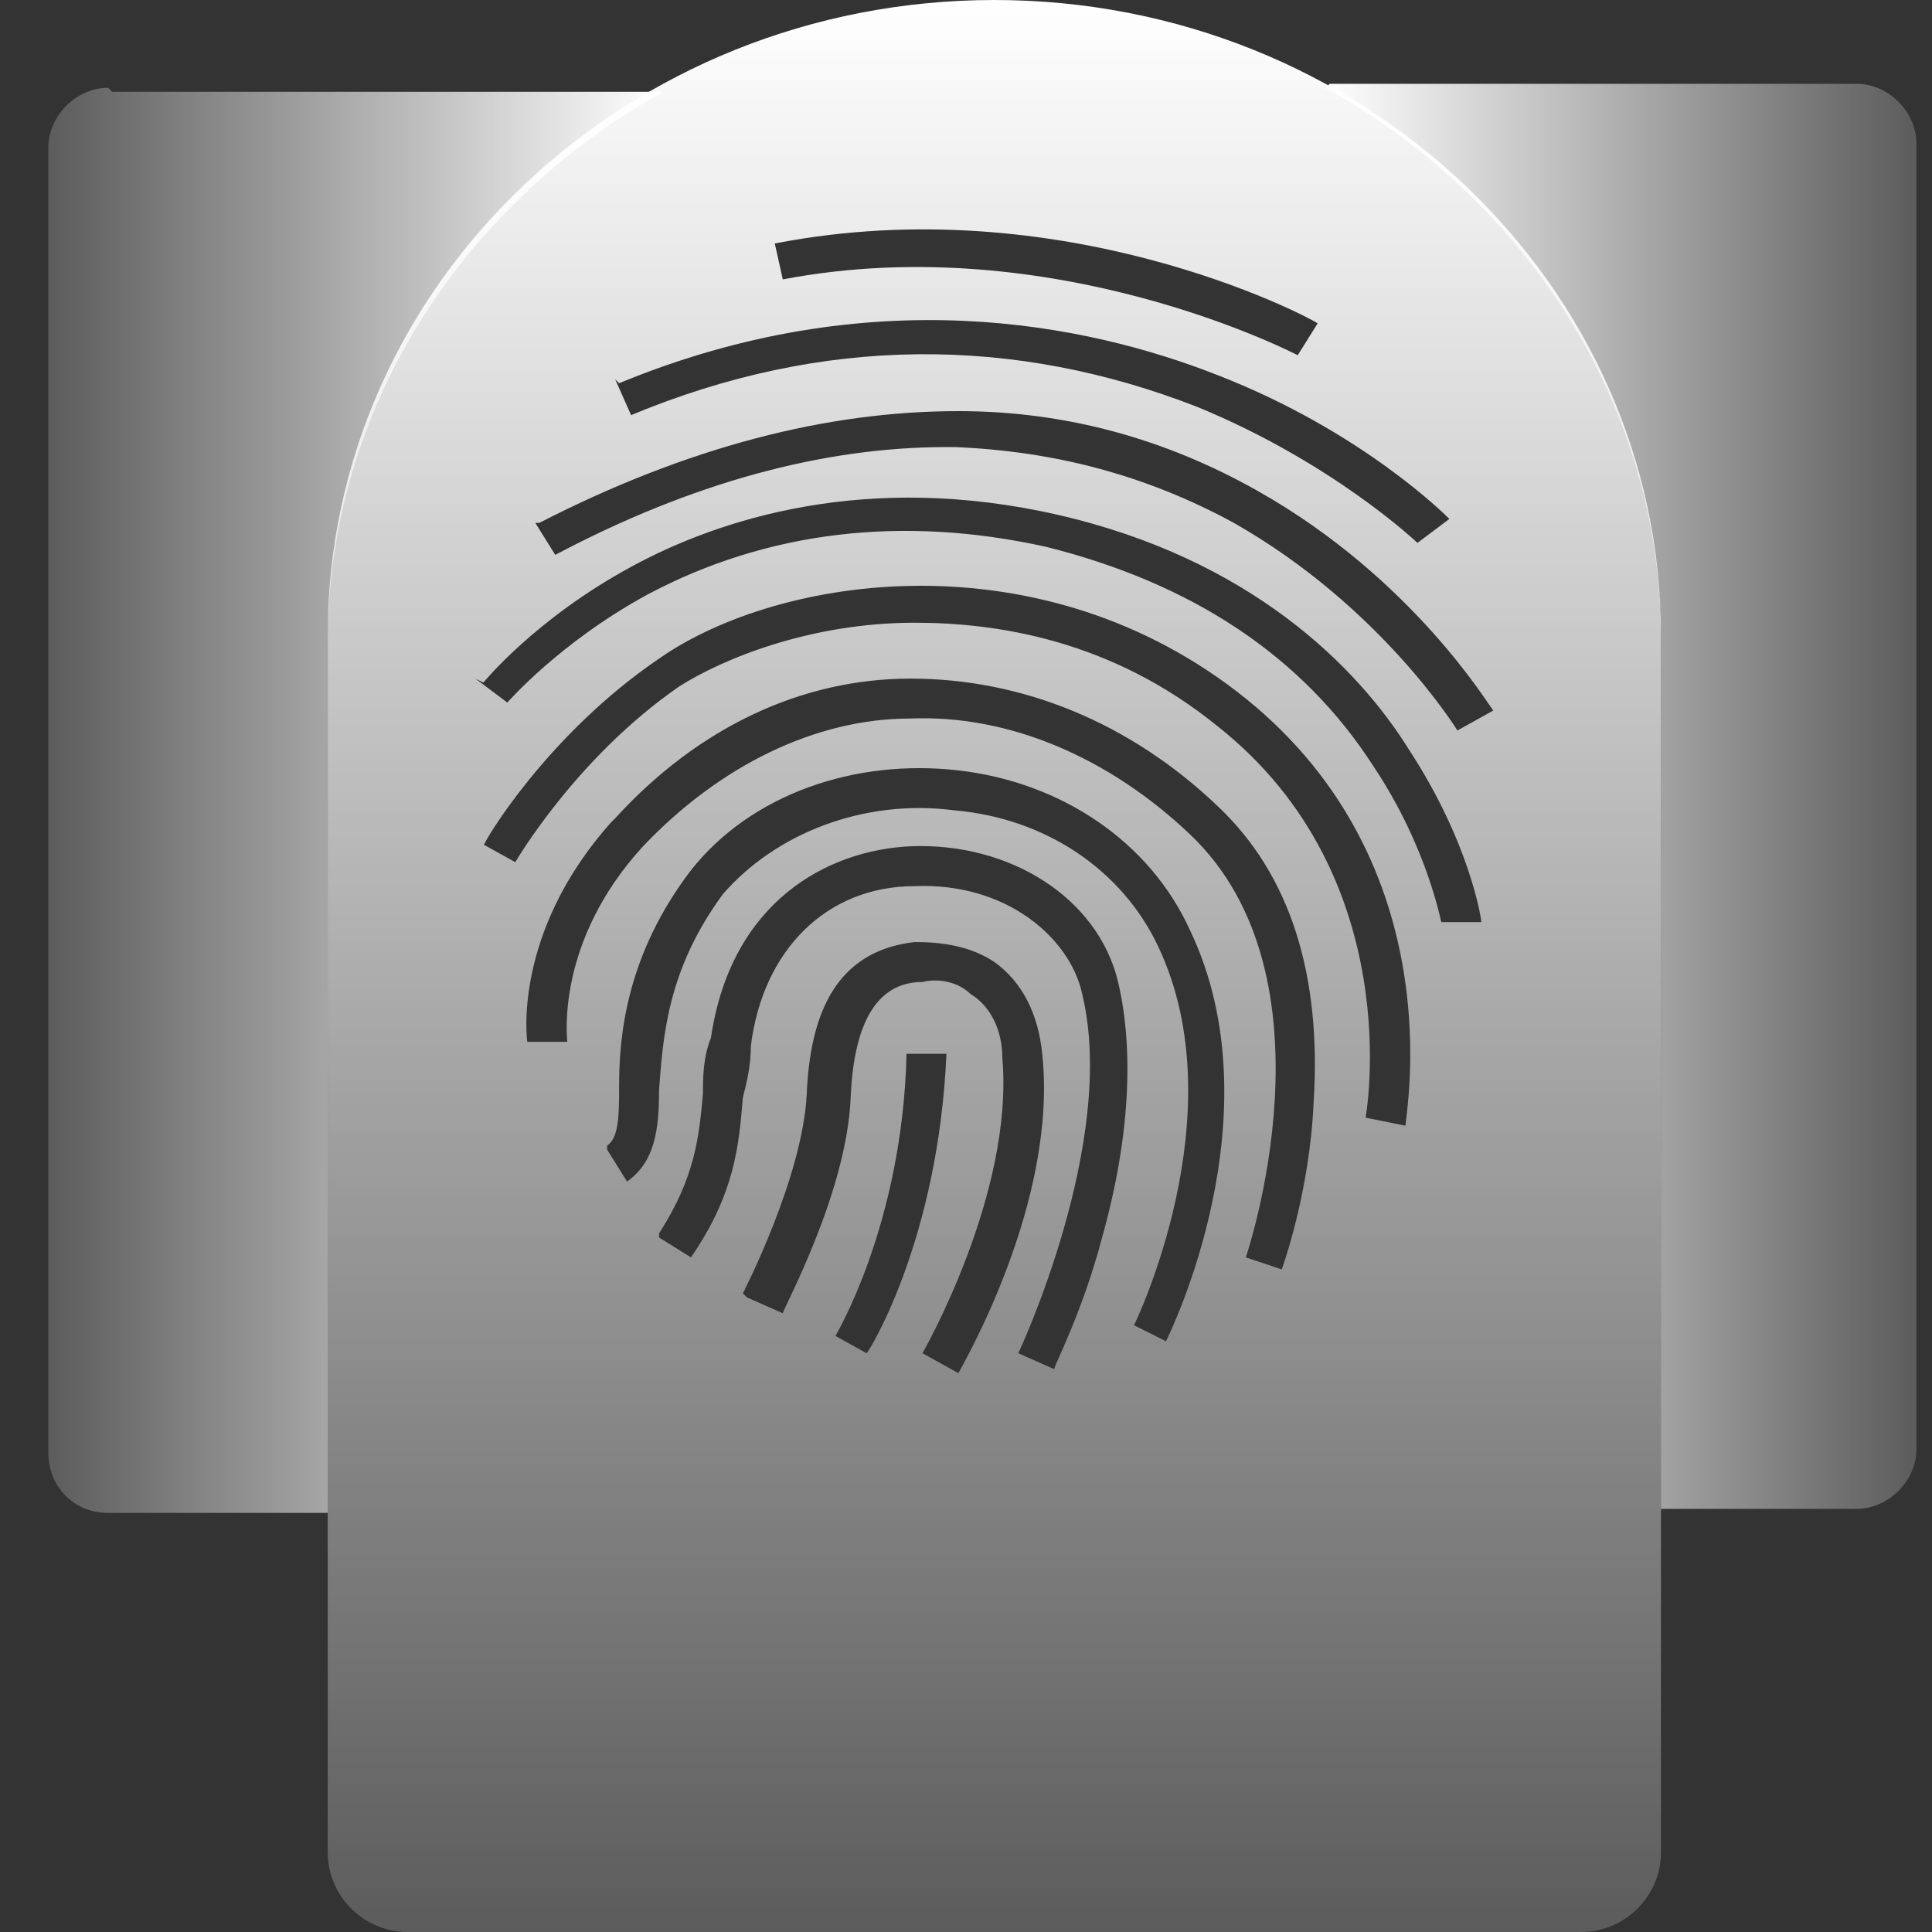 <svg width="40" height="40" viewBox="0 0 40 40" fill="none" xmlns="http://www.w3.org/2000/svg">
<rect x="0" y="0" width="40" height="40" fill="#333333" stroke="none"/>
<path d="M2.24 1.818C1.579 1.818 1 2.397 1 3.058V30.083C1 30.744 1.496 31.323 2.24 31.323H6.785V13.306C6.785 8.43 9.595 4.215 13.727 1.901H2.322L2.24 1.818Z" fill="url(#paint0_linear_6234_82)"/>
<path d="M17.281 27.686C17.281 27.686 18.686 25.372 18.769 21.818H19.595C19.43 25.62 18.025 27.934 17.942 28.017L17.198 27.603L17.281 27.686ZM15.38 26.777C15.38 26.777 16.62 24.38 16.703 22.645C16.785 20.661 17.529 19.669 18.934 19.504C19.512 19.504 20.091 19.587 20.587 19.917C21.165 20.331 21.496 20.992 21.578 21.818C21.909 24.876 19.926 28.265 19.843 28.43L19.099 28.017C19.099 28.017 21 24.711 20.752 21.901C20.752 21.322 20.504 20.826 20.091 20.578C19.843 20.331 19.43 20.248 19.099 20.331C18.438 20.331 17.694 20.744 17.612 22.727C17.529 24.711 16.207 27.107 16.207 27.19L15.463 26.86L15.38 26.777ZM13.645 25.537C14.389 24.38 14.471 23.554 14.554 22.645C14.554 22.314 14.554 21.901 14.719 21.488C15.132 18.678 17.116 17.603 18.851 17.521C20.917 17.438 22.736 18.595 23.149 20.331C23.479 21.735 23.397 23.554 22.818 25.62C22.405 27.19 21.826 28.265 21.826 28.347L21.083 28.017C21.083 28.017 23.149 23.636 22.405 20.578C22.157 19.422 20.835 18.265 18.934 18.347C17.116 18.347 15.793 19.669 15.546 21.653C15.546 22.066 15.463 22.397 15.38 22.727C15.297 23.719 15.215 24.711 14.306 26.033L13.645 25.62V25.537ZM12.57 23.719C12.818 23.554 12.818 23.058 12.818 22.479C12.818 21.405 12.983 19.752 14.306 18.017C15.546 16.446 17.694 15.703 19.843 15.95C21.992 16.198 23.81 17.438 24.636 19.256C26.455 23.058 24.223 27.603 24.14 27.769L23.81 27.603L23.479 27.438C23.479 27.438 25.628 23.058 23.975 19.587C23.231 18.017 21.661 16.942 19.76 16.777C17.86 16.529 16.041 17.273 14.967 18.512C13.81 20.083 13.727 21.488 13.645 22.562C13.645 23.388 13.562 24.05 12.983 24.463L12.57 23.802V23.719ZM12.736 16.942C14.471 15.041 16.62 14.05 18.851 14.05C21.165 14.05 23.397 14.959 25.215 16.694C26.703 18.099 27.364 20.165 27.198 22.81C27.116 24.711 26.537 26.281 26.537 26.281L25.793 26.033C25.793 26.033 27.777 20.248 24.636 17.273C22.983 15.703 20.917 14.793 18.851 14.876C16.868 14.876 14.884 15.868 13.314 17.521C11.496 19.504 11.744 21.488 11.744 21.57H10.917C10.917 21.57 10.587 19.339 12.653 17.025M10.008 17.521C10.008 17.438 11.331 15.207 13.645 13.636C16.124 11.901 21.578 11.074 25.793 14.463C30.091 17.934 29.099 23.058 29.099 23.306L28.273 23.14C28.273 23.14 29.182 18.182 25.215 15.041C22.983 13.223 20.587 12.893 18.934 12.893C16.785 12.893 14.967 13.636 14.058 14.215C11.909 15.703 10.669 17.851 10.669 17.851L9.926 17.438L10.008 17.521ZM10.008 14.132C10.008 14.132 11.083 12.81 13.066 11.736C14.884 10.744 17.942 9.752 21.909 10.661C25.876 11.57 28.108 13.802 29.182 15.537C30.422 17.438 30.669 19.008 30.669 19.091H29.843C29.843 19.174 29.595 17.603 28.438 15.868C26.951 13.554 24.636 12.066 21.661 11.322C18.686 10.661 15.876 10.992 13.397 12.314C11.579 13.306 10.504 14.546 10.504 14.546L9.843 14.05L10.008 14.132ZM11.165 10.826C14.223 9.256 17.116 8.512 19.843 8.512C22.074 8.512 24.14 9.091 26.041 10.165C29.265 11.983 30.835 14.628 30.917 14.711L30.174 15.124C30.174 15.124 28.603 12.562 25.546 10.826C23.727 9.835 21.826 9.339 19.76 9.256H19.595C17.033 9.256 14.306 10 11.496 11.488L11.083 10.826H11.165ZM12.818 7.934C18.025 5.785 22.488 6.694 25.215 7.769C28.19 8.926 29.926 10.661 30.008 10.744L29.678 10.992L29.347 11.24C29.347 11.24 27.612 9.587 24.802 8.43C21 6.942 17.033 6.942 13.066 8.595L12.736 7.851L12.818 7.934ZM16.041 5.041C21.992 3.884 27.033 6.529 27.281 6.694L26.868 7.355C26.868 7.355 21.826 4.711 16.207 5.785L16.041 5.041ZM6.785 13.14V38.347C6.785 39.256 7.529 40 8.438 40H32.736C33.645 40 34.389 39.256 34.389 38.347V13.14C34.389 5.868 28.19 0 20.587 0C12.983 0 6.785 5.868 6.785 13.14Z" fill="url(#paint1_linear_6234_82)"/>
<path d="M27.446 1.818C31.578 4.132 34.388 8.347 34.388 13.223V31.239H38.438C39.099 31.239 39.678 30.661 39.678 30V2.975C39.678 2.314 39.099 1.735 38.438 1.735H27.529L27.446 1.818Z" fill="url(#paint2_linear_6234_82)"/>
<defs>
<linearGradient id="paint0_linear_6234_82" x1="13.727" y1="16.57" x2="1" y2="16.57" gradientUnits="userSpaceOnUse">
<stop stop-color="white"/>
<stop offset="1" stop-color="white" stop-opacity="0.2"/>
</linearGradient>
<linearGradient id="paint1_linear_6234_82" x1="20.587" y1="0" x2="20.587" y2="40" gradientUnits="userSpaceOnUse">
<stop stop-color="white"/>
<stop offset="1" stop-color="white" stop-opacity="0.2"/>
</linearGradient>
<linearGradient id="paint2_linear_6234_82" x1="39.678" y1="16.487" x2="27.446" y2="16.487" gradientUnits="userSpaceOnUse">
<stop stop-color="white" stop-opacity="0.2"/>
<stop offset="1" stop-color="white"/>
</linearGradient>
</defs>
</svg>
